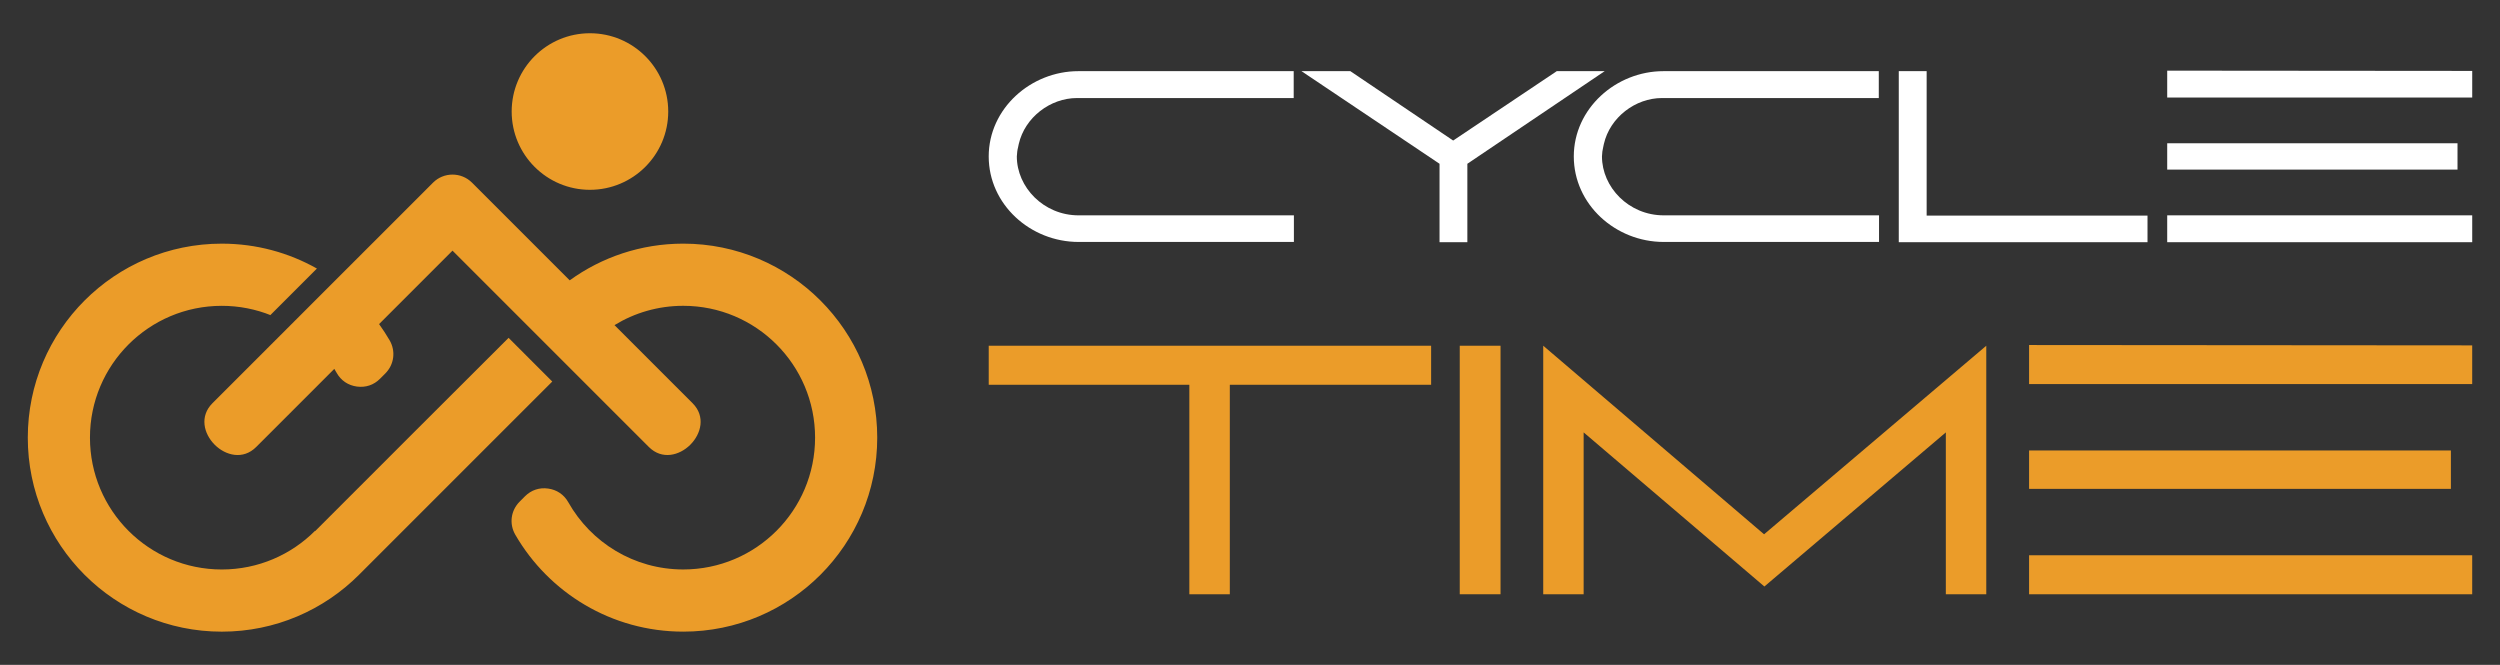 <?xml version="1.0" encoding="utf-8"?>
<!-- Generator: Adobe Illustrator 16.0.0, SVG Export Plug-In . SVG Version: 6.00 Build 0)  -->
<!DOCTYPE svg PUBLIC "-//W3C//DTD SVG 1.1//EN" "http://www.w3.org/Graphics/SVG/1.1/DTD/svg11.dtd">
<svg version="1.1" id="Calque_1" xmlns="http://www.w3.org/2000/svg" xmlns:xlink="http://www.w3.org/1999/xlink" x="0px" y="0px"
	 width="188px" height="50px" viewBox="0 0 188 50" enable-background="new 0 0 188 50" xml:space="preserve">
<rect x="0" y="0" width="188" height="50" fill="#333333" stroke="none"/>
<g>
	<g>
		<g>
			<path fill="#FFFFFF" d="M81.095,5.351h16.191v2.022H81.095c-0.034,0-0.07,0-0.107,0c-2.005,0-3.916,1.452-4.377,3.454
				l-0.054,0.259c-0.057,0.202-0.071,0.401-0.092,0.68c0,2.297,2.003,4.428,4.648,4.428h16.188v2.001H81.113
				c-3.638,0-6.762-2.829-6.762-6.429C74.352,8.163,77.514,5.351,81.095,5.351z"/>
			<path fill="#FFFFFF" d="M97.87,5.351h3.675l7.733,5.218l7.791-5.218h3.603l-10.327,6.965v5.898h-2.092v-5.898L97.87,5.351z"/>
			<path fill="#FFFFFF" d="M125.094,5.351h16.191v2.022h-16.191c-0.037,0-0.073,0-0.112,0c-2,0-3.914,1.452-4.371,3.454
				l-0.055,0.259c-0.053,0.202-0.075,0.401-0.088,0.68c0,2.297,1.998,4.428,4.647,4.428h16.188v2.001h-16.188
				c-3.64,0-6.766-2.829-6.766-6.429C118.35,8.163,121.514,5.351,125.094,5.351z"/>
			<path fill="#FFFFFF" d="M161.493,16.212v2.002h-18.705V5.351h2.096v10.861H161.493z"/>
			<path fill="#FFFFFF" d="M162.974,7.335V5.313l22.937,0.02v2.002H162.974z M184.805,10.772v1.984h-21.831v-1.984H184.805z
				 M162.974,16.193h22.937v2.021h-22.937V16.193z"/>
		</g>
		<g>
			<path fill="#EB9C29" d="M74.352,25.999h33.269v2.936H92.482v15.754h-3.043V28.935H74.352V25.999z"/>
			<path fill="#EB9C29" d="M109.773,44.688V25.999h3.067v18.689H109.773z"/>
			<path fill="#EB9C29" d="M116.052,25.999l16.606,14.18l16.71-14.18v18.689h-3.041V32.516l-13.646,11.589l-13.591-11.589v12.173
				h-3.039V25.999z"/>
			<path fill="#EB9C29" d="M152.587,28.882v-2.936l33.323,0.026v2.909H152.587z M184.307,33.877v2.886h-31.72v-2.886H184.307z
				 M152.587,41.754h33.323v2.935h-33.323V41.754z"/>
		</g>
	</g>
	<path fill-rule="evenodd" clip-rule="evenodd" fill="#EB9C29" d="M65.968,32.911c0-8.056-6.532-14.589-14.588-14.589
		c-3.189,0-6.139,1.023-8.539,2.76l-7.348-7.348c-0.807-0.806-2.122-0.806-2.928,0l-9.221,9.22l-1.496,1.497l-5.873,5.872
		c-1.967,1.967,1.324,5.257,3.29,3.291l2.525-2.523l3.35-3.352c0.06,0.1,0.117,0.197,0.174,0.297
		c0.33,0.582,0.861,0.942,1.522,1.033c0.662,0.089,1.27-0.114,1.743-0.588l0.391-0.391c0.673-0.673,0.805-1.683,0.326-2.505
		c-0.244-0.417-0.507-0.822-0.789-1.213l5.522-5.523l12.239,12.241l2.525,2.523c1.967,1.966,5.256-1.324,3.29-3.291l-5.873-5.872
		c1.505-0.922,3.275-1.453,5.17-1.453c5.476,0,9.914,4.438,9.914,9.913c0,5.477-4.438,9.914-9.914,9.914
		c-3.709,0-6.942-2.036-8.642-5.051c-0.327-0.581-0.859-0.942-1.522-1.034c-0.663-0.091-1.27,0.114-1.744,0.588l-0.391,0.393
		c-0.673,0.671-0.805,1.678-0.326,2.5c2.523,4.351,7.231,7.279,12.625,7.279C59.436,47.5,65.967,40.968,65.968,32.911L65.968,32.911
		z M50.251,8.388c0-3.251-2.637-5.888-5.887-5.888c-3.25,0-5.886,2.637-5.886,5.888c0,3.249,2.637,5.886,5.886,5.886
		C47.614,14.273,50.251,11.637,50.251,8.388L50.251,8.388z M38.246,25.406l-6.991,6.978l-7.552,7.553l-0.015-0.016
		c-1.793,1.794-4.272,2.904-7.01,2.904c-5.478,0-9.913-4.438-9.913-9.914c0-5.476,4.436-9.913,9.913-9.913
		c1.31,0,2.56,0.254,3.705,0.715l-0.049-0.021l3.498-3.498c-2.114-1.191-4.554-1.872-7.154-1.872
		c-8.057,0-14.588,6.533-14.588,14.589c0,8.057,6.531,14.589,14.588,14.589c4.028,0,7.675-1.633,10.315-4.273l9.808-9.809
		l4.729-4.727L38.246,25.406L38.246,25.406z"/>
</g>
</svg>
